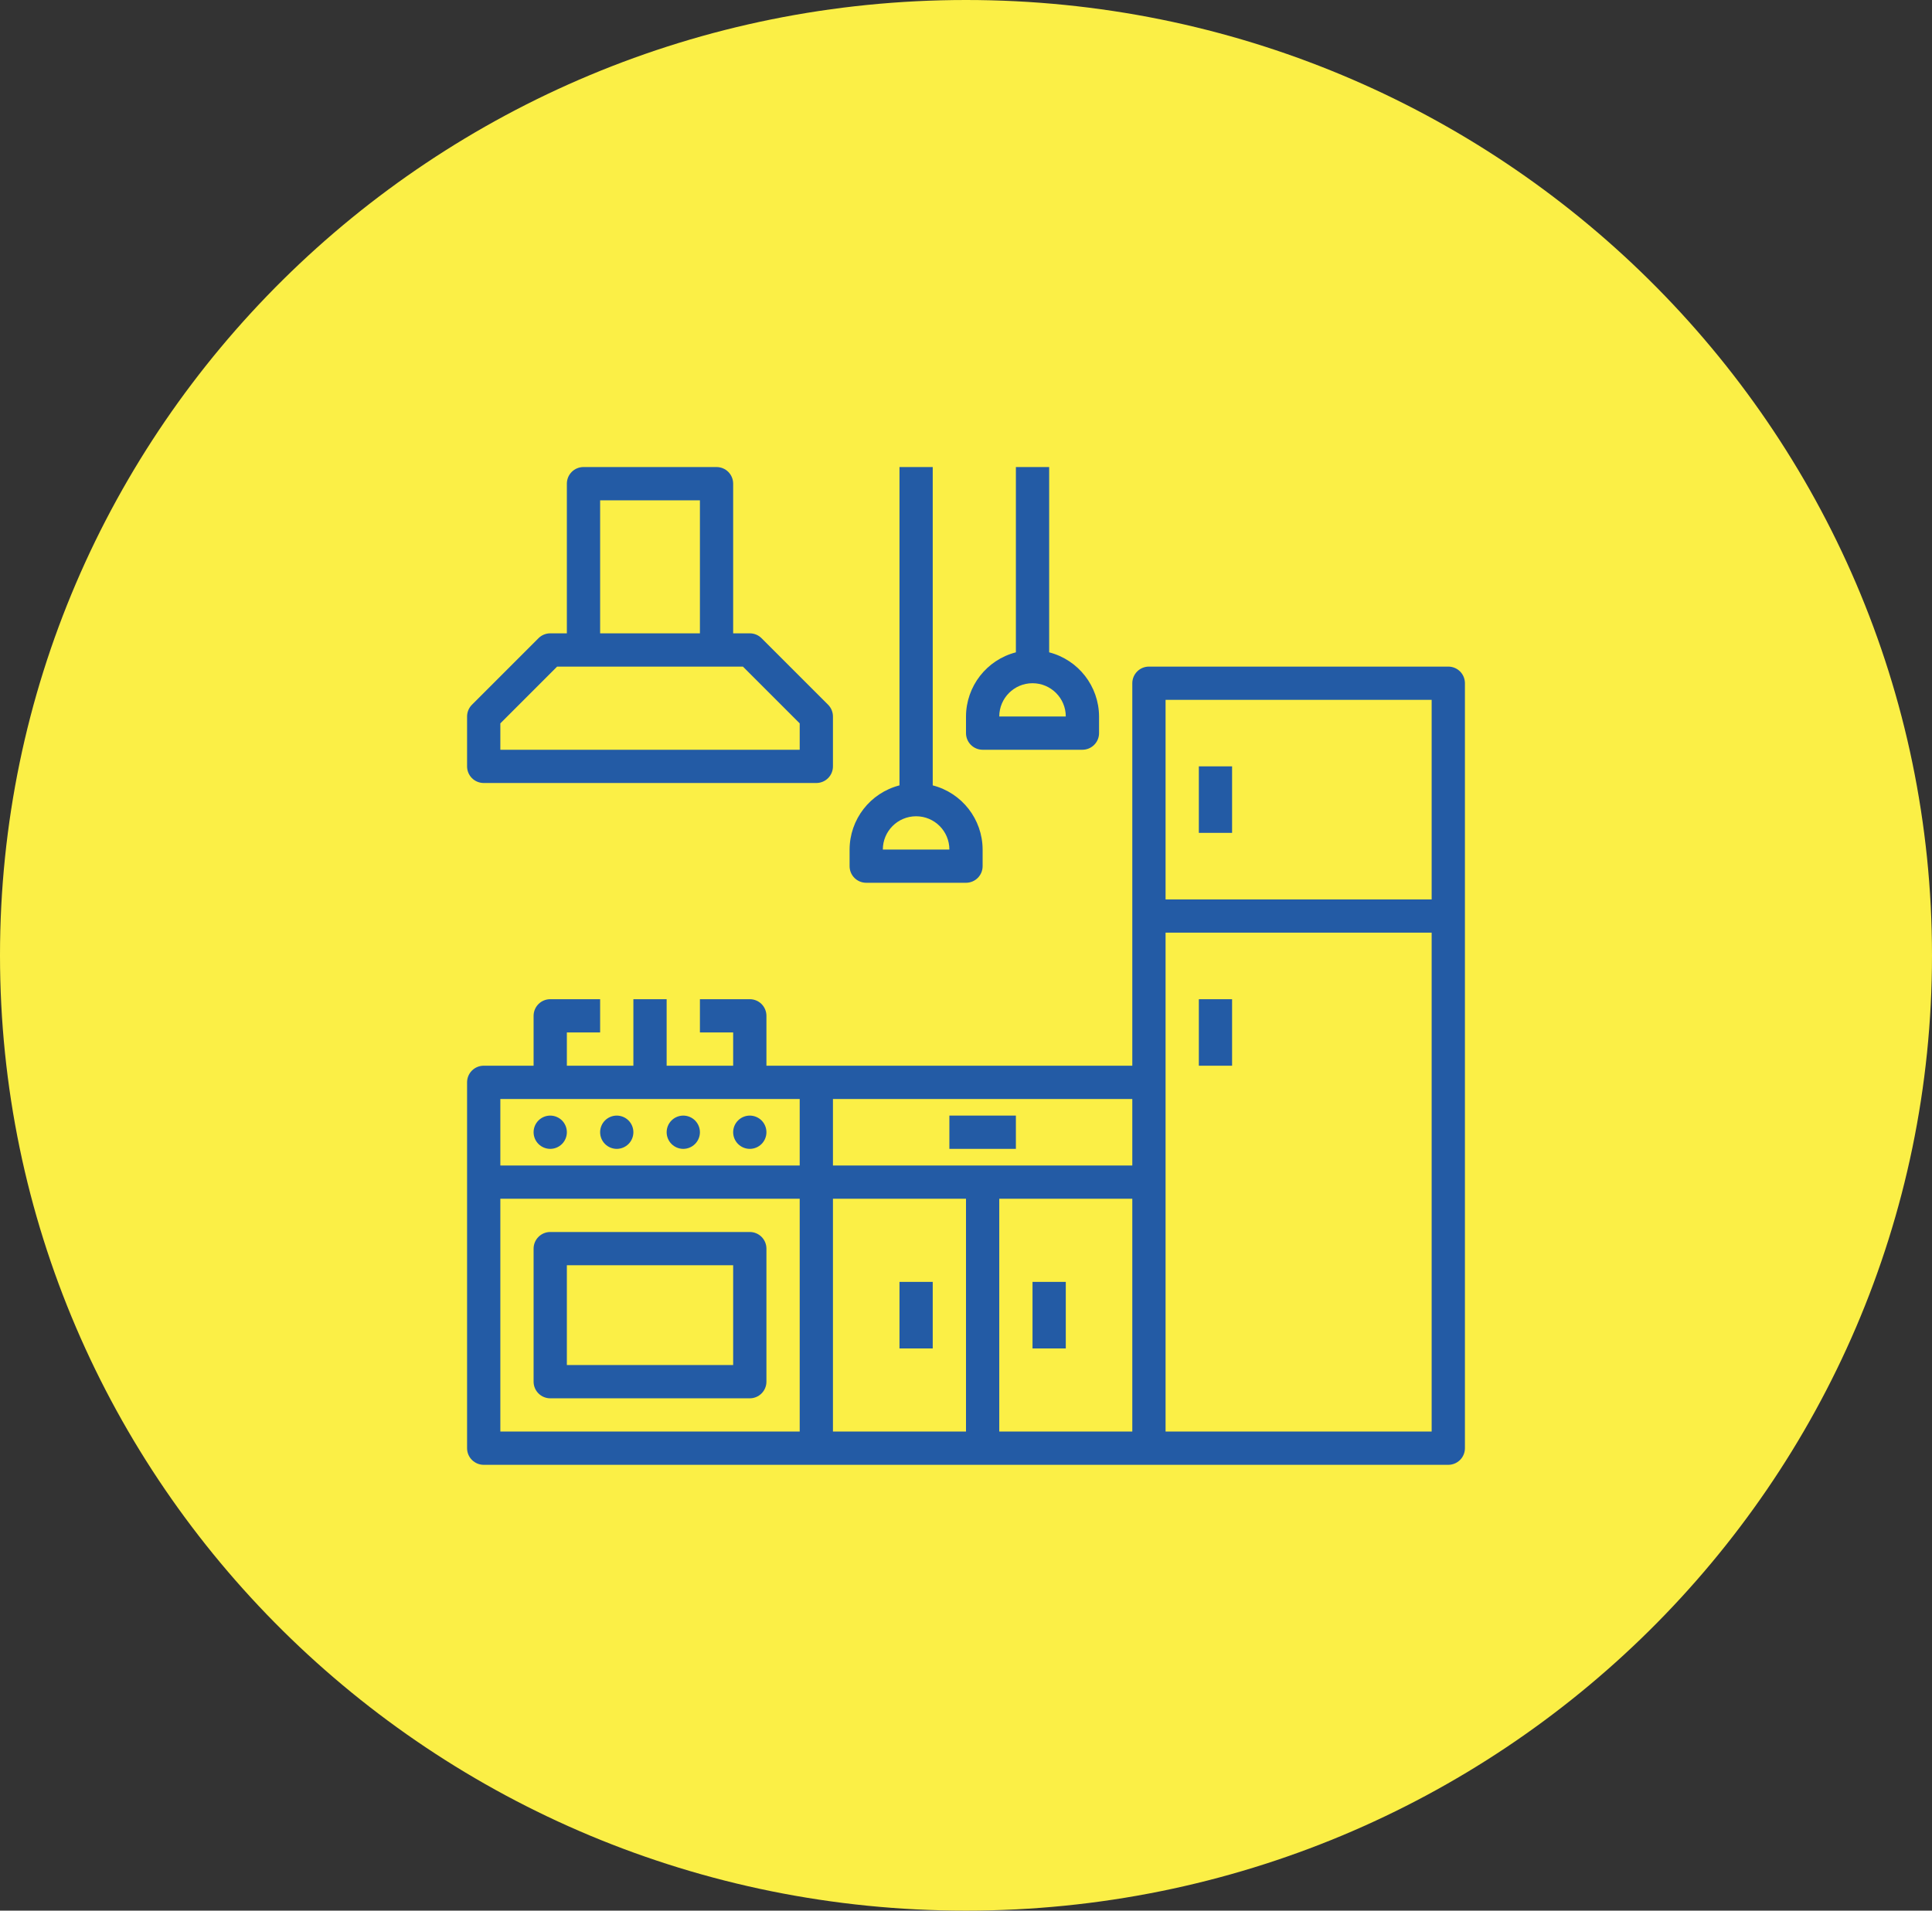 <?xml version="1.0" encoding="UTF-8"?>
<svg xmlns="http://www.w3.org/2000/svg" width="91" height="90" viewBox="0 0 91 90" fill="none">
  <rect x="0" y="0" width="91" height="90" fill="#333333" stroke="none"/>
  <path d="M45.5 0C70.629 0 91 20.147 91 45C91 69.853 70.629 90 45.5 90C20.371 90 0 69.853 0 45C0 20.147 20.371 0 45.5 0Z" fill="#FBEF46"></path>
  <g clip-path="url(#clip0_179_534)">
    <path d="M68.217 31.4H54.117C53.909 31.4 53.71 31.482 53.563 31.629C53.416 31.776 53.333 31.976 53.333 32.183V50.2H36.1V47.85C36.1 47.642 36.017 47.443 35.871 47.296C35.724 47.149 35.524 47.067 35.317 47.067H32.967V48.633H34.533V50.2H31.4V47.067H29.833V50.2H26.7V48.633H28.267V47.067H25.917C25.709 47.067 25.51 47.149 25.363 47.296C25.216 47.443 25.133 47.642 25.133 47.85V50.2H22.783C22.576 50.2 22.376 50.282 22.229 50.429C22.082 50.576 22 50.776 22 50.983V68.217C22 68.424 22.082 68.624 22.229 68.77C22.376 68.917 22.576 69 22.783 69H68.217C68.424 69 68.624 68.917 68.771 68.77C68.918 68.624 69 68.424 69 68.217V32.183C69 31.976 68.918 31.776 68.771 31.629C68.624 31.482 68.424 31.4 68.217 31.4ZM54.9 32.967H67.433V42.367H54.9V32.967ZM53.333 54.9H39.233V51.767H53.333V54.9ZM23.567 51.767H37.667V54.9H23.567V51.767ZM23.567 56.467H37.667V67.433H23.567V56.467ZM39.233 56.467H45.5V67.433H39.233V56.467ZM47.067 56.467H53.333V67.433H47.067V56.467ZM54.9 67.433V43.933H67.433V67.433H54.9Z" fill="#235BA5"></path>
    <path d="M56.467 36.1H58.033V39.233H56.467V36.1ZM56.467 47.067H58.033V50.2H56.467V47.067ZM26.7 53.333C26.7 53.541 26.617 53.74 26.471 53.887C26.324 54.034 26.124 54.117 25.917 54.117C25.709 54.117 25.51 54.034 25.363 53.887C25.216 53.74 25.133 53.541 25.133 53.333C25.133 53.126 25.216 52.926 25.363 52.779C25.51 52.633 25.709 52.55 25.917 52.55C26.124 52.55 26.324 52.633 26.471 52.779C26.617 52.926 26.7 53.126 26.7 53.333ZM29.833 53.333C29.833 53.541 29.751 53.74 29.604 53.887C29.457 54.034 29.258 54.117 29.05 54.117C28.842 54.117 28.643 54.034 28.496 53.887C28.349 53.74 28.267 53.541 28.267 53.333C28.267 53.126 28.349 52.926 28.496 52.779C28.643 52.633 28.842 52.55 29.05 52.55C29.258 52.55 29.457 52.633 29.604 52.779C29.751 52.926 29.833 53.126 29.833 53.333ZM32.967 53.333C32.967 53.541 32.884 53.74 32.737 53.887C32.59 54.034 32.391 54.117 32.183 54.117C31.976 54.117 31.776 54.034 31.629 53.887C31.483 53.74 31.4 53.541 31.4 53.333C31.4 53.126 31.483 52.926 31.629 52.779C31.776 52.633 31.976 52.55 32.183 52.55C32.391 52.55 32.59 52.633 32.737 52.779C32.884 52.926 32.967 53.126 32.967 53.333ZM36.1 53.333C36.1 53.541 36.017 53.74 35.871 53.887C35.724 54.034 35.524 54.117 35.317 54.117C35.109 54.117 34.91 54.034 34.763 53.887C34.616 53.74 34.533 53.541 34.533 53.333C34.533 53.126 34.616 52.926 34.763 52.779C34.91 52.633 35.109 52.55 35.317 52.55C35.524 52.55 35.724 52.633 35.871 52.779C36.017 52.926 36.1 53.126 36.1 53.333ZM22.783 36.883H38.45C38.658 36.883 38.857 36.801 39.004 36.654C39.151 36.507 39.233 36.308 39.233 36.1V33.75C39.233 33.542 39.151 33.343 39.004 33.196L35.87 30.063C35.724 29.916 35.524 29.833 35.317 29.833H34.533V22.783C34.533 22.576 34.451 22.376 34.304 22.229C34.157 22.082 33.958 22 33.75 22H27.483C27.276 22 27.076 22.082 26.929 22.229C26.782 22.376 26.7 22.576 26.7 22.783V29.833H25.917C25.709 29.833 25.51 29.916 25.363 30.063L22.23 33.196C22.083 33.343 22 33.542 22 33.75V36.1C22 36.308 22.082 36.507 22.229 36.654C22.376 36.801 22.576 36.883 22.783 36.883ZM28.267 23.567H32.967V29.833H28.267V23.567ZM23.567 34.074L26.241 31.4H34.992L37.667 34.074V35.317H23.567V34.074ZM35.317 58.033H25.917C25.709 58.033 25.51 58.116 25.363 58.263C25.216 58.41 25.133 58.609 25.133 58.817V65.083C25.133 65.291 25.216 65.49 25.363 65.637C25.51 65.784 25.709 65.867 25.917 65.867H35.317C35.524 65.867 35.724 65.784 35.871 65.637C36.017 65.49 36.1 65.291 36.1 65.083V58.817C36.1 58.609 36.017 58.41 35.871 58.263C35.724 58.116 35.524 58.033 35.317 58.033ZM34.533 64.3H26.7V59.6H34.533V64.3ZM44.717 52.55H47.85V54.117H44.717V52.55ZM42.367 60.383H43.933V63.517H42.367V60.383ZM48.633 60.383H50.2V63.517H48.633V60.383ZM40.8 41.583H45.5C45.708 41.583 45.907 41.501 46.054 41.354C46.201 41.207 46.283 41.008 46.283 40.8V40.017C46.278 38.592 45.313 37.351 43.933 36.995V22H42.367V36.995C40.987 37.351 40.022 38.592 40.017 40.017V40.8C40.017 41.008 40.099 41.207 40.246 41.354C40.393 41.501 40.592 41.583 40.8 41.583ZM43.15 38.45C44.015 38.45 44.717 39.151 44.717 40.017H41.583C41.583 39.151 42.285 38.45 43.15 38.45Z" fill="#235BA5"></path>
    <path d="M46.283 35.317H50.983C51.191 35.317 51.39 35.234 51.537 35.087C51.684 34.94 51.767 34.741 51.767 34.533V33.75C51.761 32.326 50.796 31.084 49.417 30.728V22H47.85V30.728C46.471 31.084 45.505 32.326 45.5 33.75V34.533C45.5 34.741 45.583 34.94 45.729 35.087C45.876 35.234 46.076 35.317 46.283 35.317ZM48.633 32.183C49.498 32.183 50.2 32.885 50.2 33.75H47.067C47.067 32.885 47.768 32.183 48.633 32.183Z" fill="#235BA5"></path>
  </g>
  <defs>
    <clipPath id="clip0_179_534">
      <rect width="47" height="47" fill="white" transform="translate(22 22)"></rect>
    </clipPath>
  </defs>
</svg>
